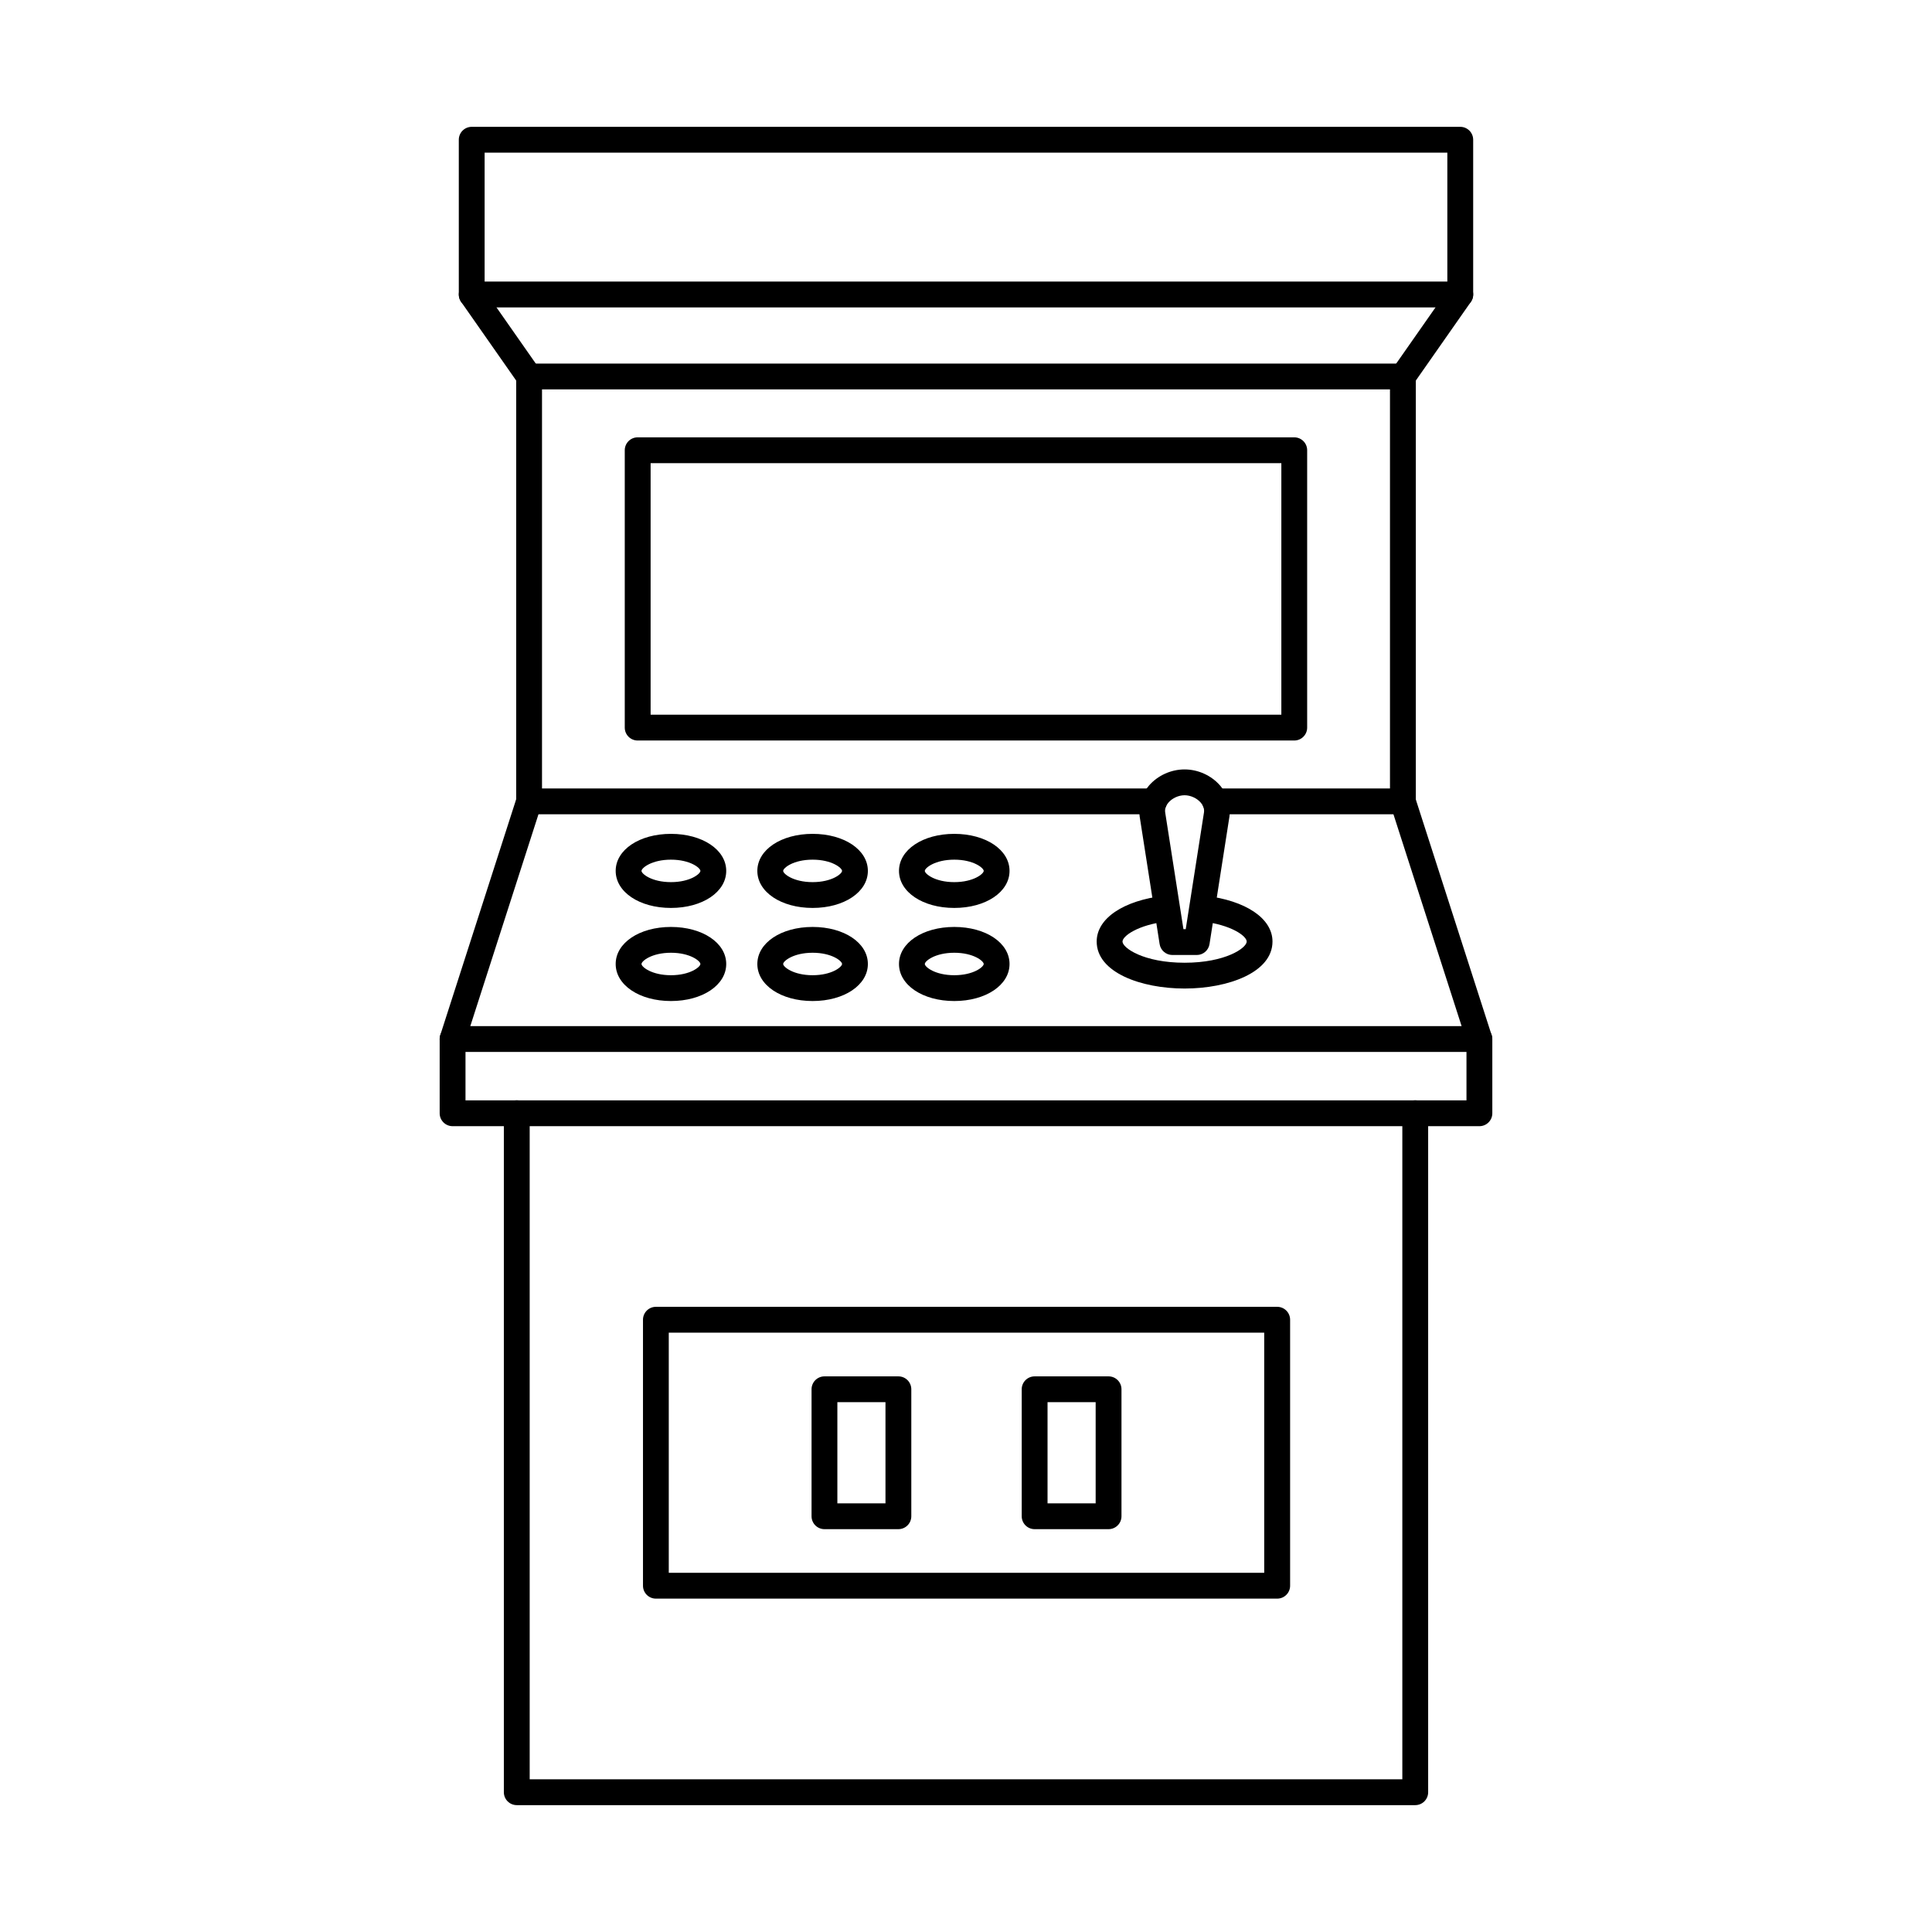 <?xml version="1.0" encoding="UTF-8"?>
<!-- Uploaded to: ICON Repo, www.iconrepo.com, Generator: ICON Repo Mixer Tools -->
<svg fill="#000000" width="800px" height="800px" version="1.1" viewBox="144 144 512 512" xmlns="http://www.w3.org/2000/svg">
 <g fill-rule="evenodd">
  <path d="m272.43 218.62h255.13v-34.168h-255.13zm258.55 6.844h-261.97c-1.887 0-3.422-1.531-3.422-3.422v-41.008c0-1.891 1.531-3.422 3.422-3.422h261.97c1.891 0 3.426 1.531 3.426 3.422v41.008c0 1.891-1.535 3.422-3.426 3.422z"/>
  <path d="m284.22 247.2c-1.078 0-2.141-0.508-2.805-1.461l-15.203-21.73c-1.082-1.543-0.707-3.68 0.84-4.766 1.547-1.078 3.68-0.703 4.762 0.848l15.203 21.73c1.082 1.543 0.707 3.68-0.84 4.758-0.598 0.418-1.281 0.625-1.957 0.625zm231.56 0c-0.676 0-1.359-0.203-1.957-0.625-1.547-1.078-1.926-3.215-0.84-4.758l15.203-21.73c1.082-1.551 3.215-1.926 4.766-0.848 1.551 1.086 1.926 3.227 0.84 4.766l-15.203 21.73c-0.664 0.953-1.727 1.461-2.809 1.461z"/>
  <path d="m515.78 359.79h-49.777c-1.887 0-3.422-1.531-3.422-3.422 0-1.887 1.531-3.422 3.422-3.422h46.355v-105.75h-224.72v105.75h162.22c1.891 0 3.422 1.531 3.422 3.422 0 1.887-1.531 3.422-3.422 3.422h-165.64c-1.887 0-3.422-1.531-3.422-3.422v-112.59c0-1.887 1.531-3.422 3.422-3.422h231.57c1.887 0 3.418 1.531 3.418 3.422v112.59c0 1.891-1.531 3.422-3.422 3.422z"/>
  <path d="m316.42 333.4h167.15v-66.656h-167.15zm170.57 6.844h-174c-1.891 0-3.422-1.531-3.422-3.422v-73.5c0-1.891 1.531-3.422 3.422-3.422h174c1.891 0 3.422 1.531 3.422 3.422v73.5c0 1.891-1.531 3.422-3.422 3.422z"/>
  <path d="m536.05 422.78h-272.11c-1.094 0-2.121-0.527-2.766-1.406-0.645-0.883-0.828-2.023-0.492-3.066l20.273-62.996c0.578-1.801 2.508-2.781 4.305-2.211 1.797 0.578 2.789 2.512 2.207 4.312l-18.832 58.523h262.71l-18.832-58.523c-0.578-1.801 0.41-3.734 2.207-4.312 1.797-0.578 3.727 0.418 4.305 2.211l20.27 62.996c0.34 1.043 0.152 2.184-0.488 3.066s-1.676 1.406-2.762 1.406z"/>
  <path d="m536.05 442.45h-272.11c-1.887 0-3.422-1.531-3.422-3.422v-19.664c0-1.898 1.531-3.422 3.422-3.422 1.891 0 3.422 1.523 3.422 3.422v16.242h265.27v-16.242c0-1.898 1.531-3.422 3.426-3.422 1.891 0 3.422 1.523 3.422 3.422v19.664c0 1.887-1.531 3.422-3.422 3.422z"/>
  <path d="m519.05 622.38h-238.1c-1.887 0-3.422-1.531-3.422-3.422v-179.94c0-1.887 1.531-3.422 3.422-3.422 1.891 0 3.422 1.531 3.422 3.422v176.52h231.26v-176.52c0-1.887 1.531-3.422 3.422-3.422 1.887 0 3.422 1.531 3.422 3.422v179.94c0 1.891-1.531 3.422-3.422 3.422z"/>
  <path d="m321.81 371.82c-5.121 0-7.805 2.211-7.805 2.977s2.684 2.977 7.805 2.977 7.805-2.211 7.805-2.977-2.684-2.977-7.805-2.977zm0 12.793c-8.352 0-14.648-4.223-14.648-9.816s6.297-9.816 14.648-9.816 14.648 4.223 14.648 9.816-6.297 9.816-14.648 9.816z"/>
  <path d="m359.35 371.82c-5.121 0-7.805 2.211-7.805 2.977s2.684 2.977 7.805 2.977c5.121 0 7.805-2.211 7.805-2.977s-2.684-2.977-7.805-2.977zm0 12.793c-8.352 0-14.648-4.223-14.648-9.816s6.297-9.816 14.648-9.816c8.352 0 14.645 4.223 14.645 9.816s-6.297 9.816-14.645 9.816z"/>
  <path d="m396.89 371.82c-5.121 0-7.805 2.211-7.805 2.977s2.684 2.977 7.805 2.977 7.805-2.211 7.805-2.977-2.684-2.977-7.805-2.977zm0 12.793c-8.352 0-14.648-4.223-14.648-9.816s6.297-9.816 14.648-9.816 14.648 4.223 14.648 9.816-6.297 9.816-14.648 9.816z"/>
  <path d="m457.93 405.97c-11.578 0-23.297-4.277-23.297-12.453 0-6.121 7.062-10.887 17.988-12.152 1.875-0.223 3.574 1.121 3.793 3.004 0.219 1.879-1.129 3.574-3.004 3.797-7.945 0.918-11.934 3.93-11.934 5.356 0 1.684 5.598 5.613 16.457 5.613s16.457-3.93 16.457-5.613c0-1.426-3.988-4.438-11.934-5.356-1.879-0.215-3.223-1.914-3.008-3.797 0.215-1.871 1.914-3.227 3.789-3.004 10.93 1.266 17.988 6.031 17.988 12.152 0 8.18-11.719 12.453-23.297 12.453z"/>
  <path d="m457.62 390.24h0.609l4.836-30.922c0.176-1.133-0.367-2.051-0.855-2.617-1.016-1.184-2.699-1.953-4.285-1.953-1.586 0-3.269 0.766-4.285 1.953-0.488 0.57-1.031 1.488-0.852 2.617l4.836 30.922zm3.535 6.844h-6.465c-1.684 0-3.121-1.23-3.379-2.894l-5.289-33.82c-0.449-2.887 0.406-5.773 2.414-8.117 2.332-2.727 5.875-4.348 9.484-4.348s7.152 1.621 9.484 4.348c2.008 2.344 2.867 5.231 2.414 8.117l-5.285 33.82c-0.262 1.668-1.695 2.894-3.379 2.894z"/>
  <path d="m321.23 560.81h157.8v-63.645h-157.8zm161.23 6.844h-164.64c-1.891 0-3.422-1.531-3.422-3.422v-70.488c0-1.887 1.531-3.422 3.422-3.422h164.65c1.887 0 3.422 1.531 3.422 3.422v70.488c0 1.887-1.531 3.422-3.422 3.422z"/>
  <path d="m421.61 542.4h12.75v-26.809h-12.75zm16.172 6.844h-19.594c-1.891 0-3.422-1.531-3.422-3.422v-33.648c0-1.887 1.531-3.422 3.422-3.422h19.594c1.891 0 3.422 1.531 3.422 3.422v33.648c0 1.891-1.531 3.422-3.422 3.422z"/>
  <path d="m365.91 542.4h12.75v-26.809h-12.75zm16.172 6.844h-19.59c-1.891 0-3.422-1.531-3.422-3.422v-33.648c0-1.887 1.531-3.422 3.422-3.422h19.59c1.891 0 3.422 1.531 3.422 3.422v33.648c0 1.891-1.531 3.422-3.422 3.422z"/>
  <path d="m321.81 396.49c-5.121 0-7.805 2.211-7.805 2.977s2.684 2.977 7.805 2.977 7.805-2.211 7.805-2.977-2.684-2.977-7.805-2.977zm0 12.793c-8.352 0-14.648-4.223-14.648-9.816s6.297-9.816 14.648-9.816 14.648 4.223 14.648 9.816-6.297 9.816-14.648 9.816z"/>
  <path d="m359.35 396.49c-5.121 0-7.805 2.211-7.805 2.977s2.684 2.977 7.805 2.977c5.121 0 7.805-2.211 7.805-2.977s-2.684-2.977-7.805-2.977zm0 12.793c-8.352 0-14.648-4.223-14.648-9.816s6.297-9.816 14.648-9.816c8.352 0 14.645 4.223 14.645 9.816s-6.297 9.816-14.645 9.816z"/>
  <path d="m396.89 396.49c-5.121 0-7.805 2.211-7.805 2.977s2.684 2.977 7.805 2.977 7.805-2.211 7.805-2.977-2.684-2.977-7.805-2.977zm0 12.793c-8.352 0-14.648-4.223-14.648-9.816s6.297-9.816 14.648-9.816 14.648 4.223 14.648 9.816-6.297 9.816-14.648 9.816z"/>
 </g>
</svg>